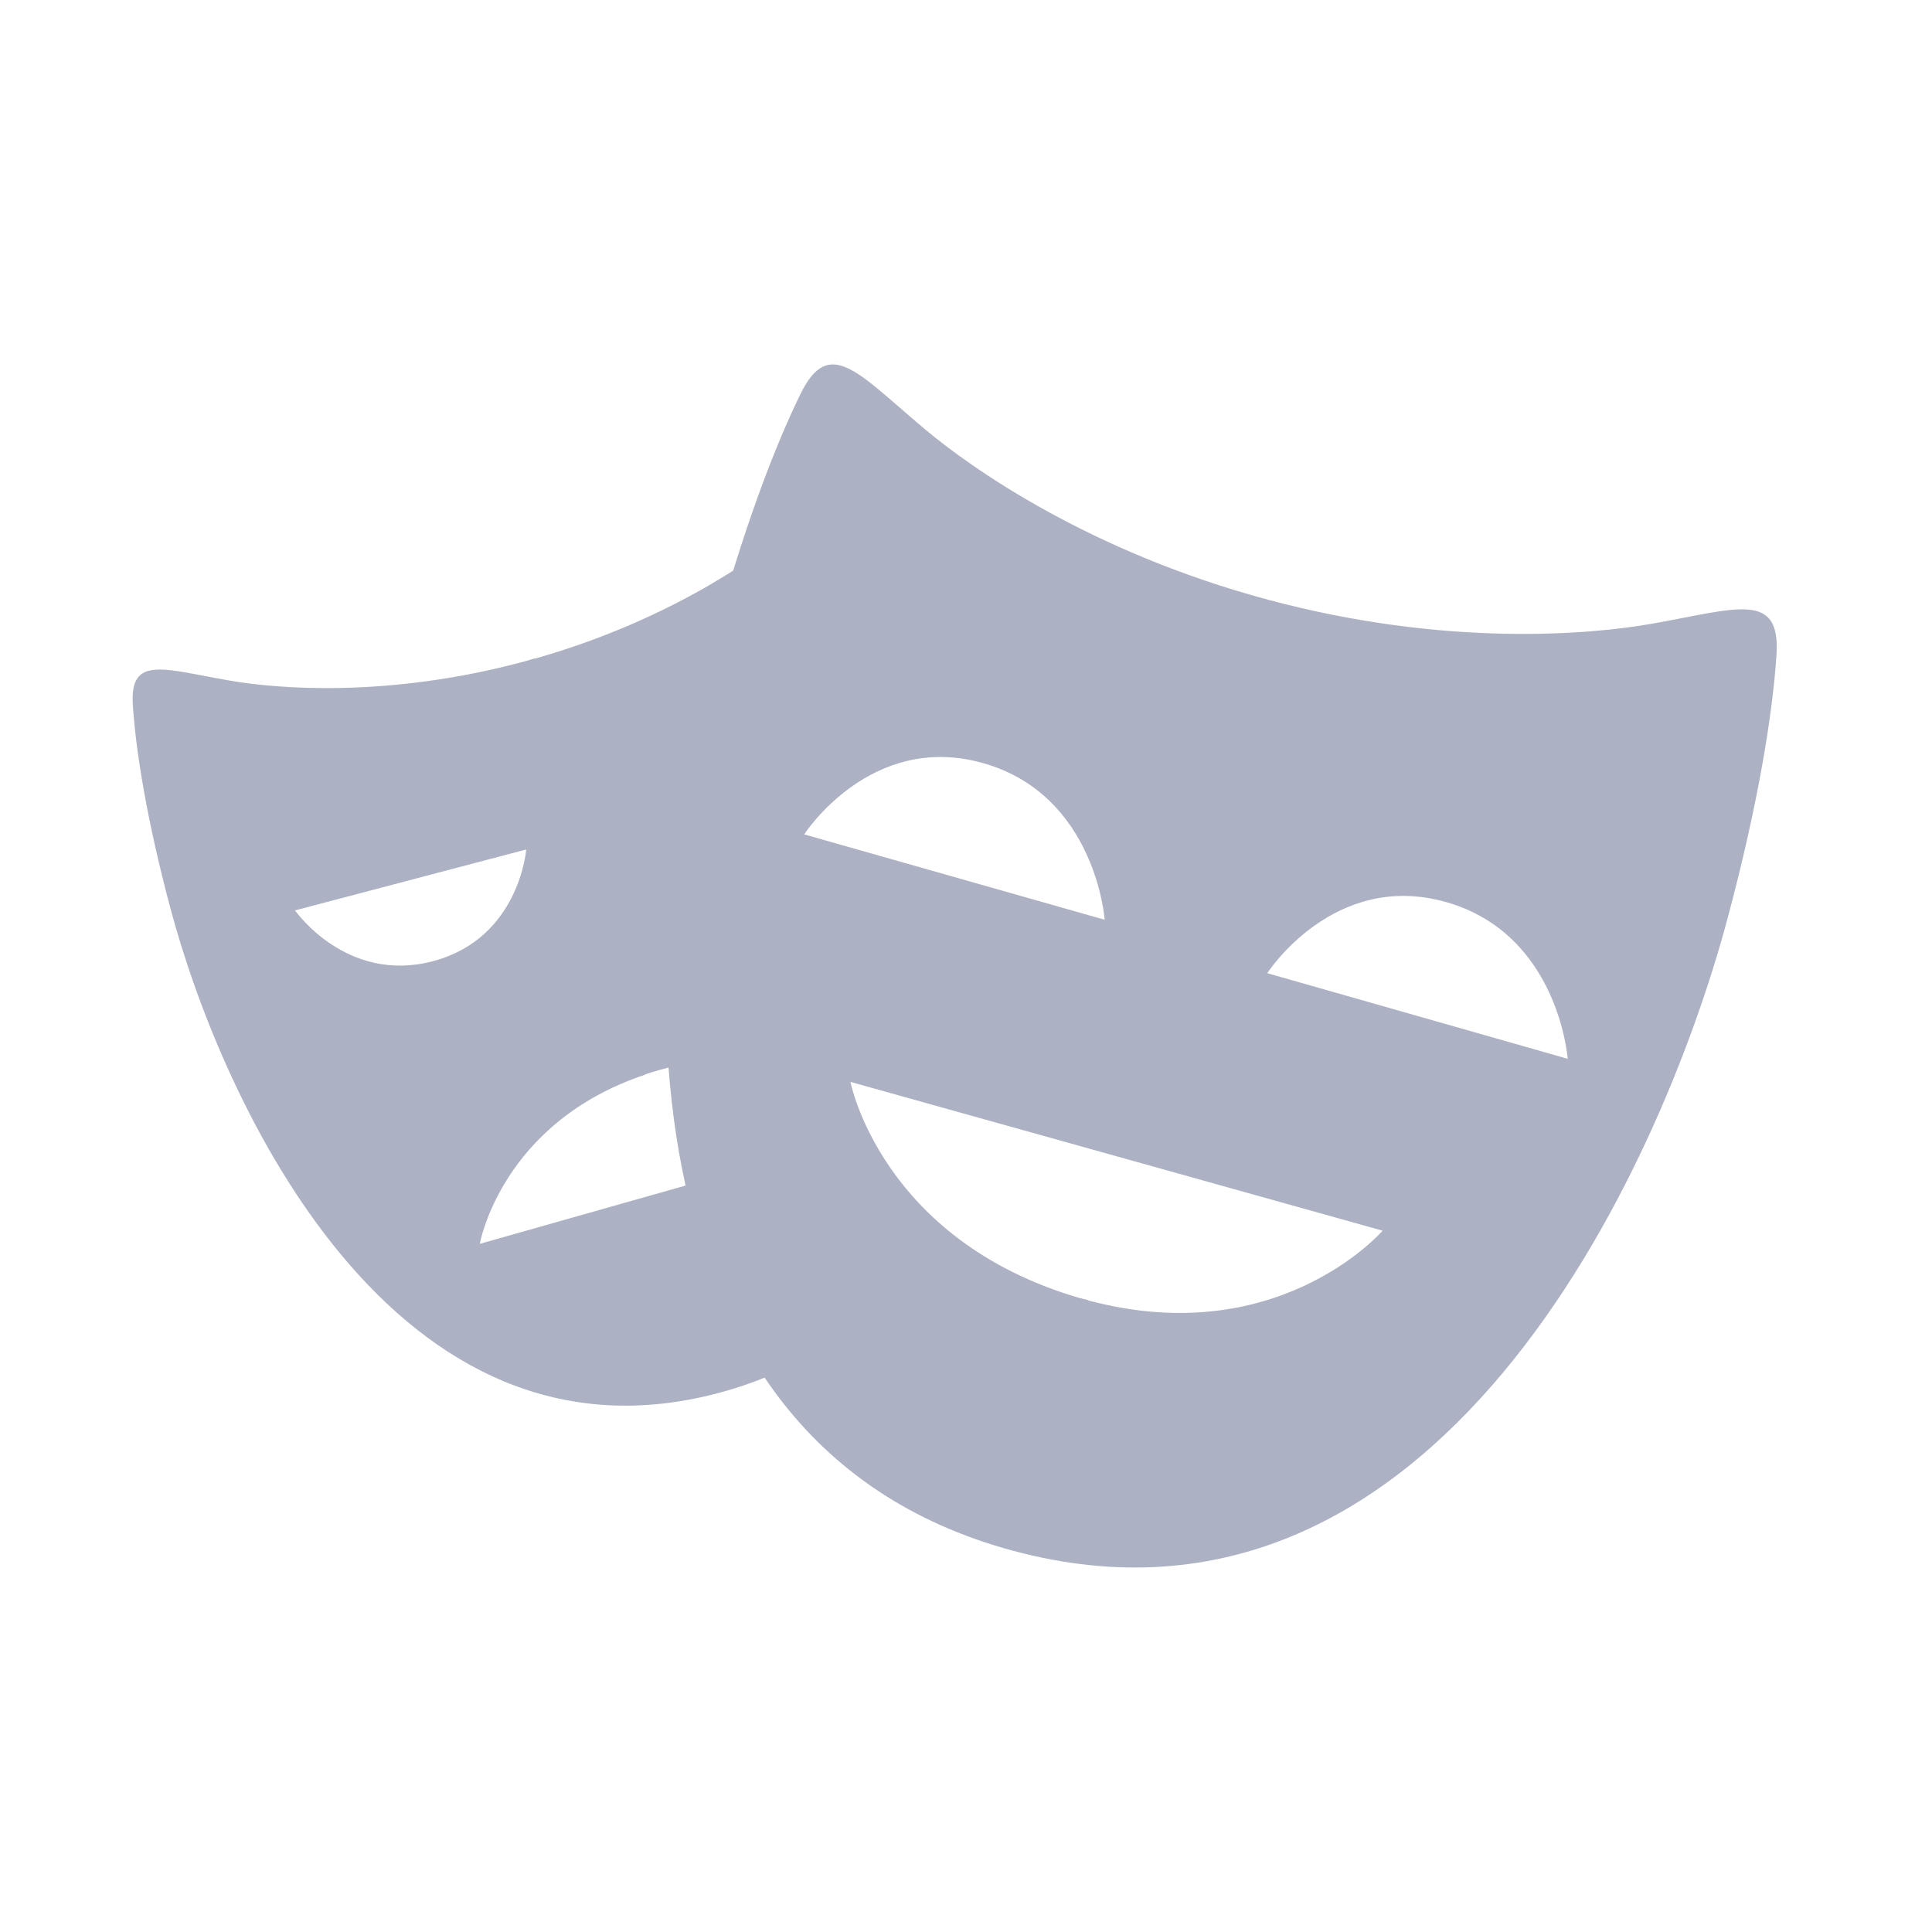 <svg width="32" height="32" viewBox="0 0 32 32" fill="none" xmlns="http://www.w3.org/2000/svg">
<g clip-path="url(#clip0_82_2430)">
<path d="M18.021 21.533L17.873 21.497C14.592 20.536 14.085 17.919 14.085 17.919L18.631 19.19L21.038 9.943L21.009 9.935C18.057 9.144 16.099 7.762 15.322 7.112C14.223 6.191 13.739 5.55 13.262 6.519C12.842 7.373 12.303 8.763 11.783 10.709C10.653 14.924 9.809 23.817 16.789 25.688L16.932 25.72L18.021 21.533ZM13.32 13.82C13.32 13.82 14.42 12.11 16.285 12.64C18.152 13.17 18.297 15.234 18.297 15.234L13.32 13.82ZM11.191 19.683L7.947 20.602C7.947 20.602 8.299 18.595 10.689 17.799L8.852 10.906L8.693 10.954C6.415 11.569 4.574 11.406 3.806 11.273C2.716 11.085 2.147 10.846 2.2 11.674C2.247 12.405 2.421 13.538 2.82 15.034C3.682 18.274 6.533 24.518 11.921 23.067L12.079 23.017L11.191 19.683ZM4.887 15.079L8.716 14.07C8.716 14.07 8.604 15.543 7.169 15.921C5.733 16.299 4.887 15.079 4.887 15.079ZM27.343 10.334C26.348 10.508 23.96 10.726 21.009 9.935C18.057 9.145 16.099 7.762 15.323 7.112C14.223 6.191 13.739 5.551 13.263 6.519C12.842 7.373 12.304 8.763 11.783 10.71C10.654 14.924 9.81 23.817 16.79 25.688C23.767 27.558 27.483 19.434 28.612 15.219C29.133 13.274 29.361 11.8 29.424 10.85C29.496 9.774 28.757 10.086 27.343 10.334L27.343 10.334ZM13.32 13.82C13.32 13.82 14.42 12.11 16.285 12.64C18.152 13.17 18.297 15.234 18.297 15.234L13.32 13.82ZM17.874 21.497C14.592 20.536 14.086 17.919 14.086 17.919L22.901 20.384C22.901 20.383 21.122 22.446 17.874 21.497ZM20.99 16.119C20.99 16.119 22.089 14.41 23.954 14.942C25.819 15.473 25.966 17.537 25.966 17.537L20.99 16.119ZM12.933 20.984V19.189L7.947 20.603C7.947 20.603 8.315 18.462 10.916 17.724C11.704 17.501 12.377 17.503 12.933 17.61V10.249H15.43C15.158 9.409 14.895 8.762 14.674 8.313C14.309 7.569 13.934 8.062 13.084 8.773C12.485 9.274 10.971 10.341 8.694 10.955C6.416 11.569 4.574 11.406 3.806 11.273C2.717 11.085 2.147 10.846 2.2 11.674C2.247 12.405 2.421 13.538 2.82 15.034C3.682 18.275 6.533 24.518 11.921 23.067C13.328 22.688 14.322 21.939 15.01 20.983H12.933V20.984ZM4.887 15.079L8.716 14.07C8.716 14.07 8.604 15.543 7.169 15.921C5.733 16.299 4.887 15.079 4.887 15.079L4.887 15.079Z" fill="#ACB1C3"/>
</g>
<defs>
<clipPath id="clip0_82_2430">
<rect width="32" height="32" fill="white"/>
</clipPath>
</defs>
</svg>

